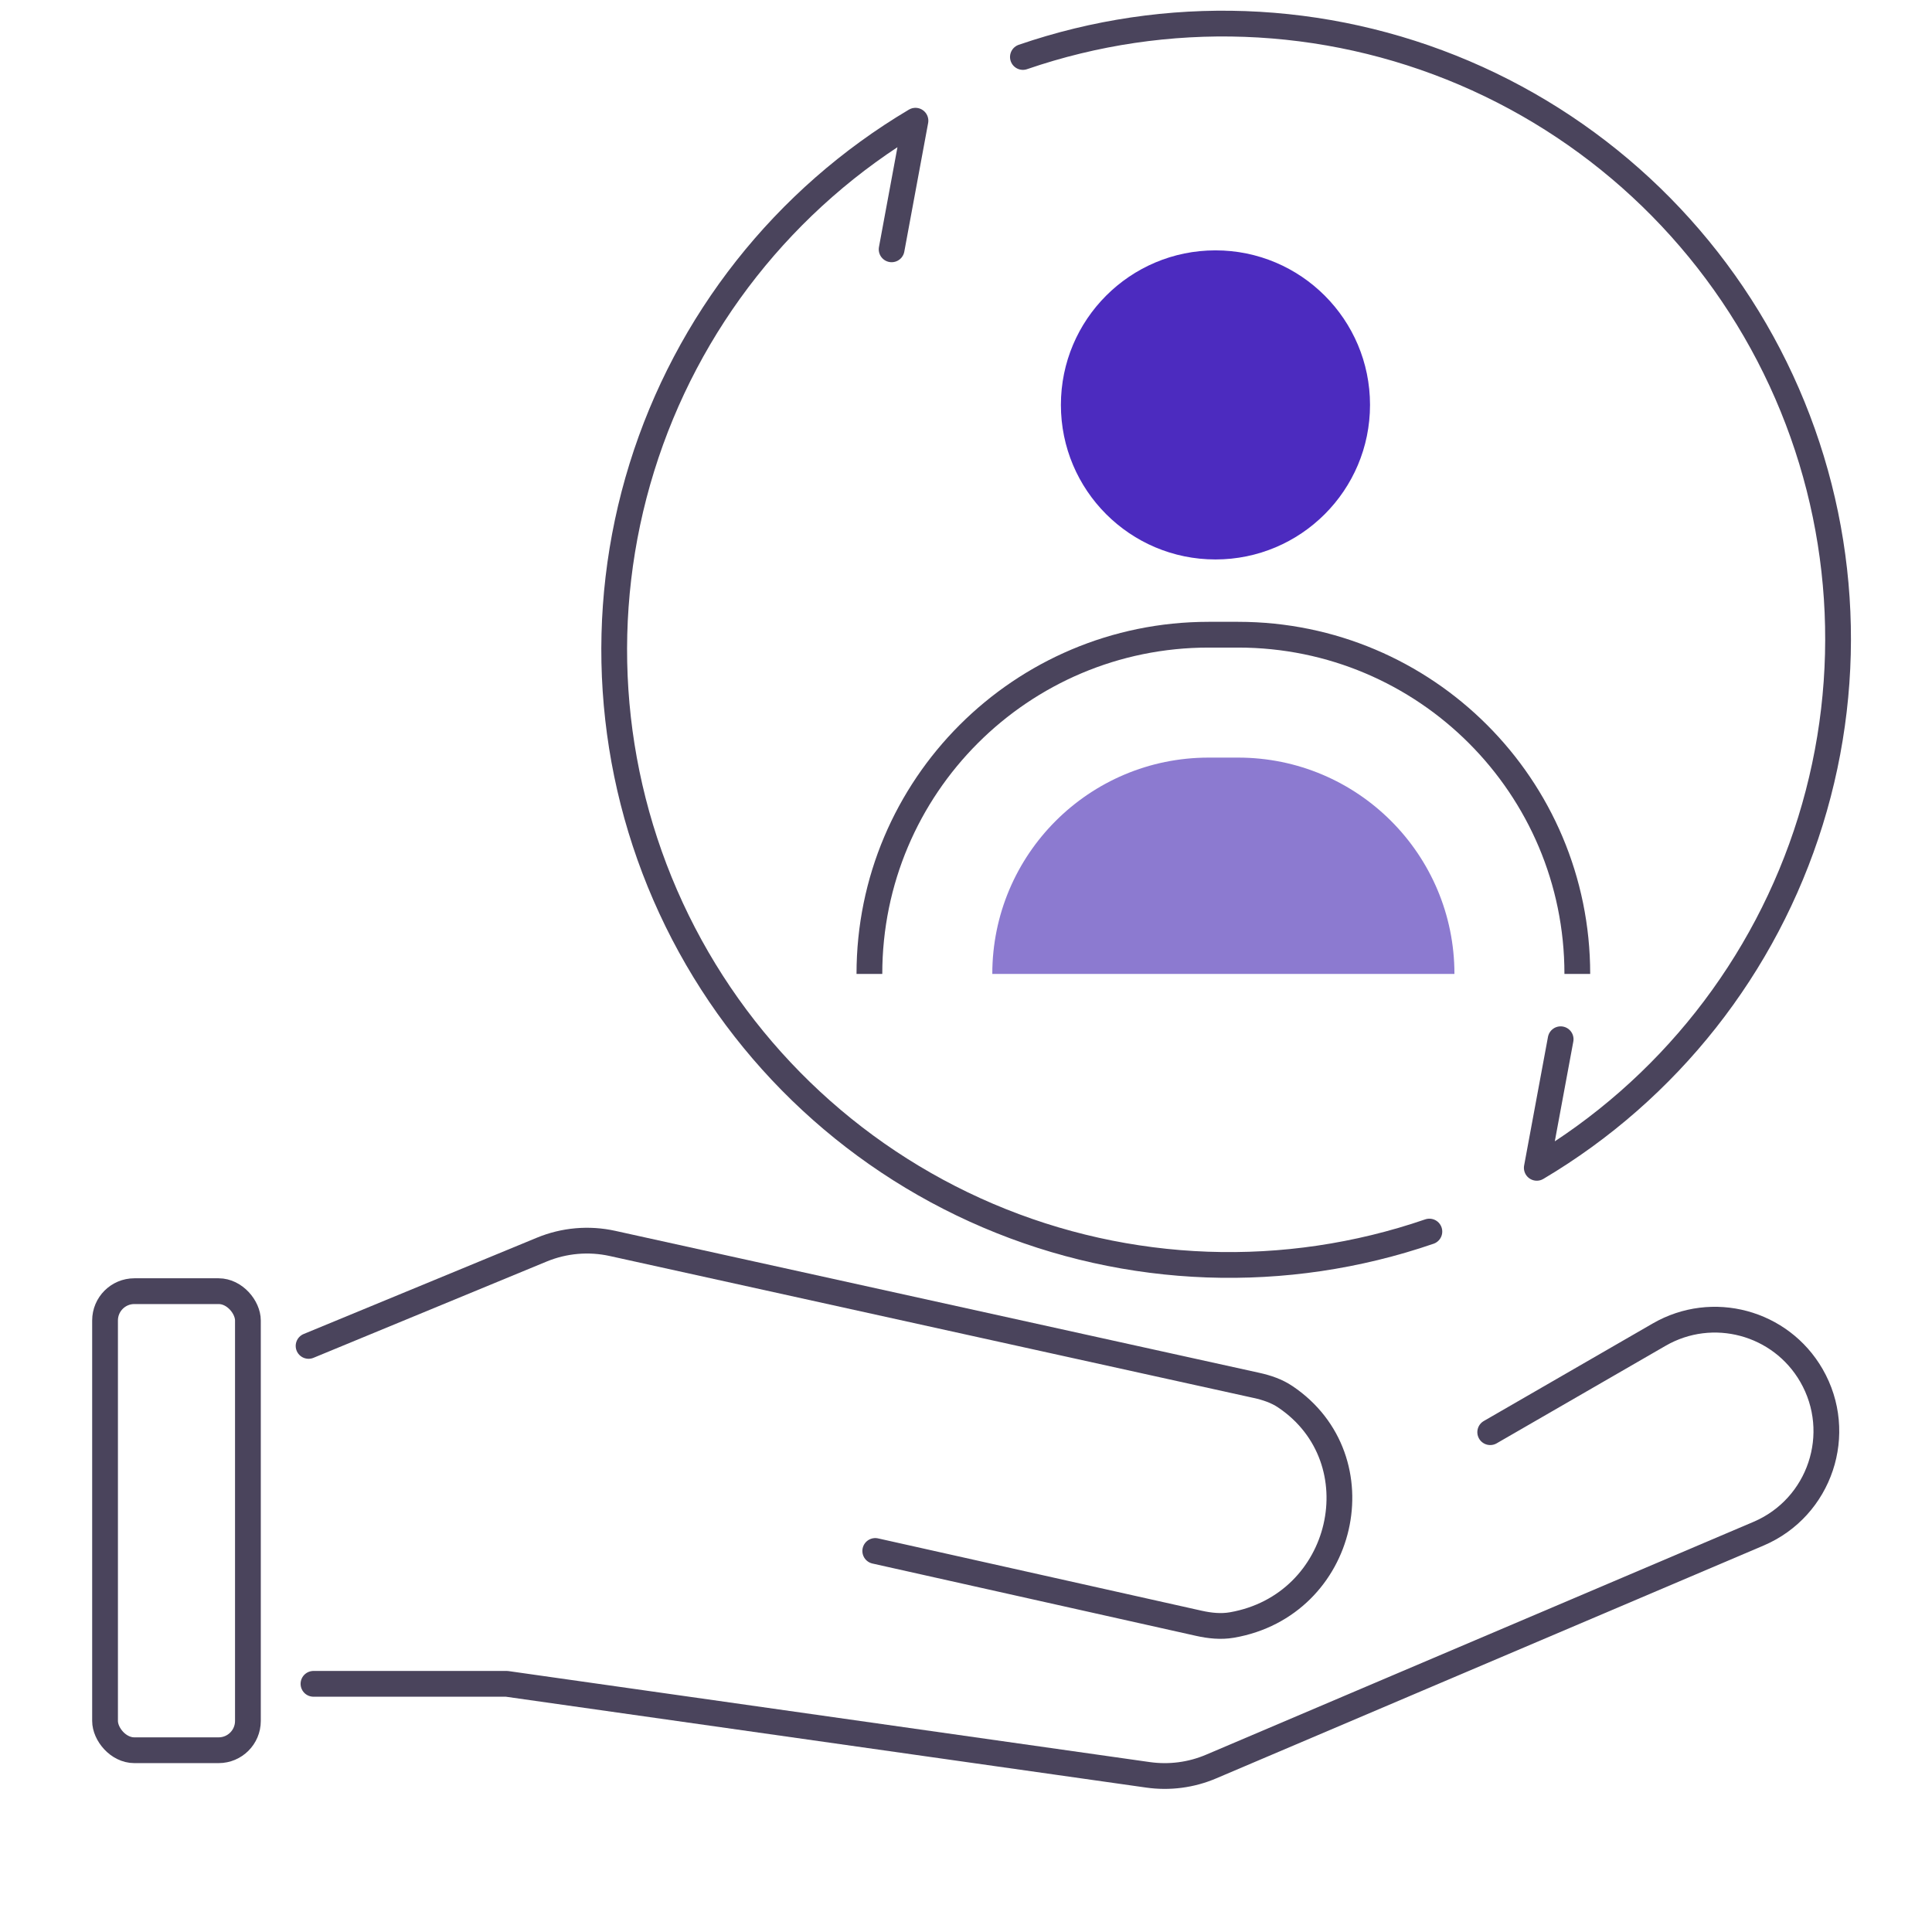 <svg width="75" height="75" viewBox="0 0 75 75" fill="none" xmlns="http://www.w3.org/2000/svg">
<path d="M11.979 52.248L21.029 48.511C21.899 48.151 22.859 48.067 23.778 48.27L48.775 53.78C49.171 53.867 49.561 53.997 49.897 54.224C53.507 56.653 52.231 62.319 47.821 63.083C47.397 63.156 46.961 63.11 46.541 63.016L33.977 60.208" stroke="#4A445C" stroke-linecap="round" stroke-linejoin="round"/>
<path d="M57.85 55.597L64.409 51.81C66.478 50.615 69.124 51.325 70.319 53.394V53.394C71.617 55.643 70.655 58.521 68.266 59.538L47.016 68.577C46.244 68.906 45.397 69.017 44.566 68.899L19.67 65.366L12.169 65.366" stroke="#4A445C" stroke-linecap="round" stroke-linejoin="round"/>
<rect x="4.078" y="50.123" width="5.546" height="17.821" rx="1.137" stroke="#4A445C"/>
<path d="M38.521 37.808C38.521 33.17 42.28 29.41 46.919 29.41H48.063C52.701 29.41 56.461 33.169 56.461 37.808" fill="#8C7AD0"/>
<path d="M33.75 37.807C33.75 30.534 39.646 24.639 46.918 24.639H48.063C55.336 24.639 61.231 30.534 61.231 37.807" stroke="#4A445C" stroke-miterlimit="10"/>
<path d="M47.184 21.718C50.497 21.718 53.184 19.032 53.184 15.718C53.184 12.405 50.497 9.719 47.184 9.719C43.87 9.719 41.184 12.405 41.184 15.718C41.184 19.032 43.87 21.718 47.184 21.718Z" fill="#4C2BBF"/>
<path d="M55.488 47.809C49.897 49.731 43.792 49.511 38.355 47.191C32.917 44.871 28.532 40.617 26.05 35.252C23.568 29.886 23.164 23.791 24.917 18.145C26.669 12.499 30.454 7.703 35.538 4.686L34.613 9.679" stroke="#4A445C" stroke-linecap="round" stroke-linejoin="round"/>
<path d="M39.709 2.212C45.3 0.291 51.404 0.511 56.842 2.83C62.28 5.15 66.664 9.404 69.147 14.77C71.629 20.135 72.033 26.231 70.28 31.877C68.527 37.523 64.743 42.318 59.658 45.335L60.584 40.343" stroke="#4A445C" stroke-linecap="round" stroke-linejoin="round"/>
</svg>
